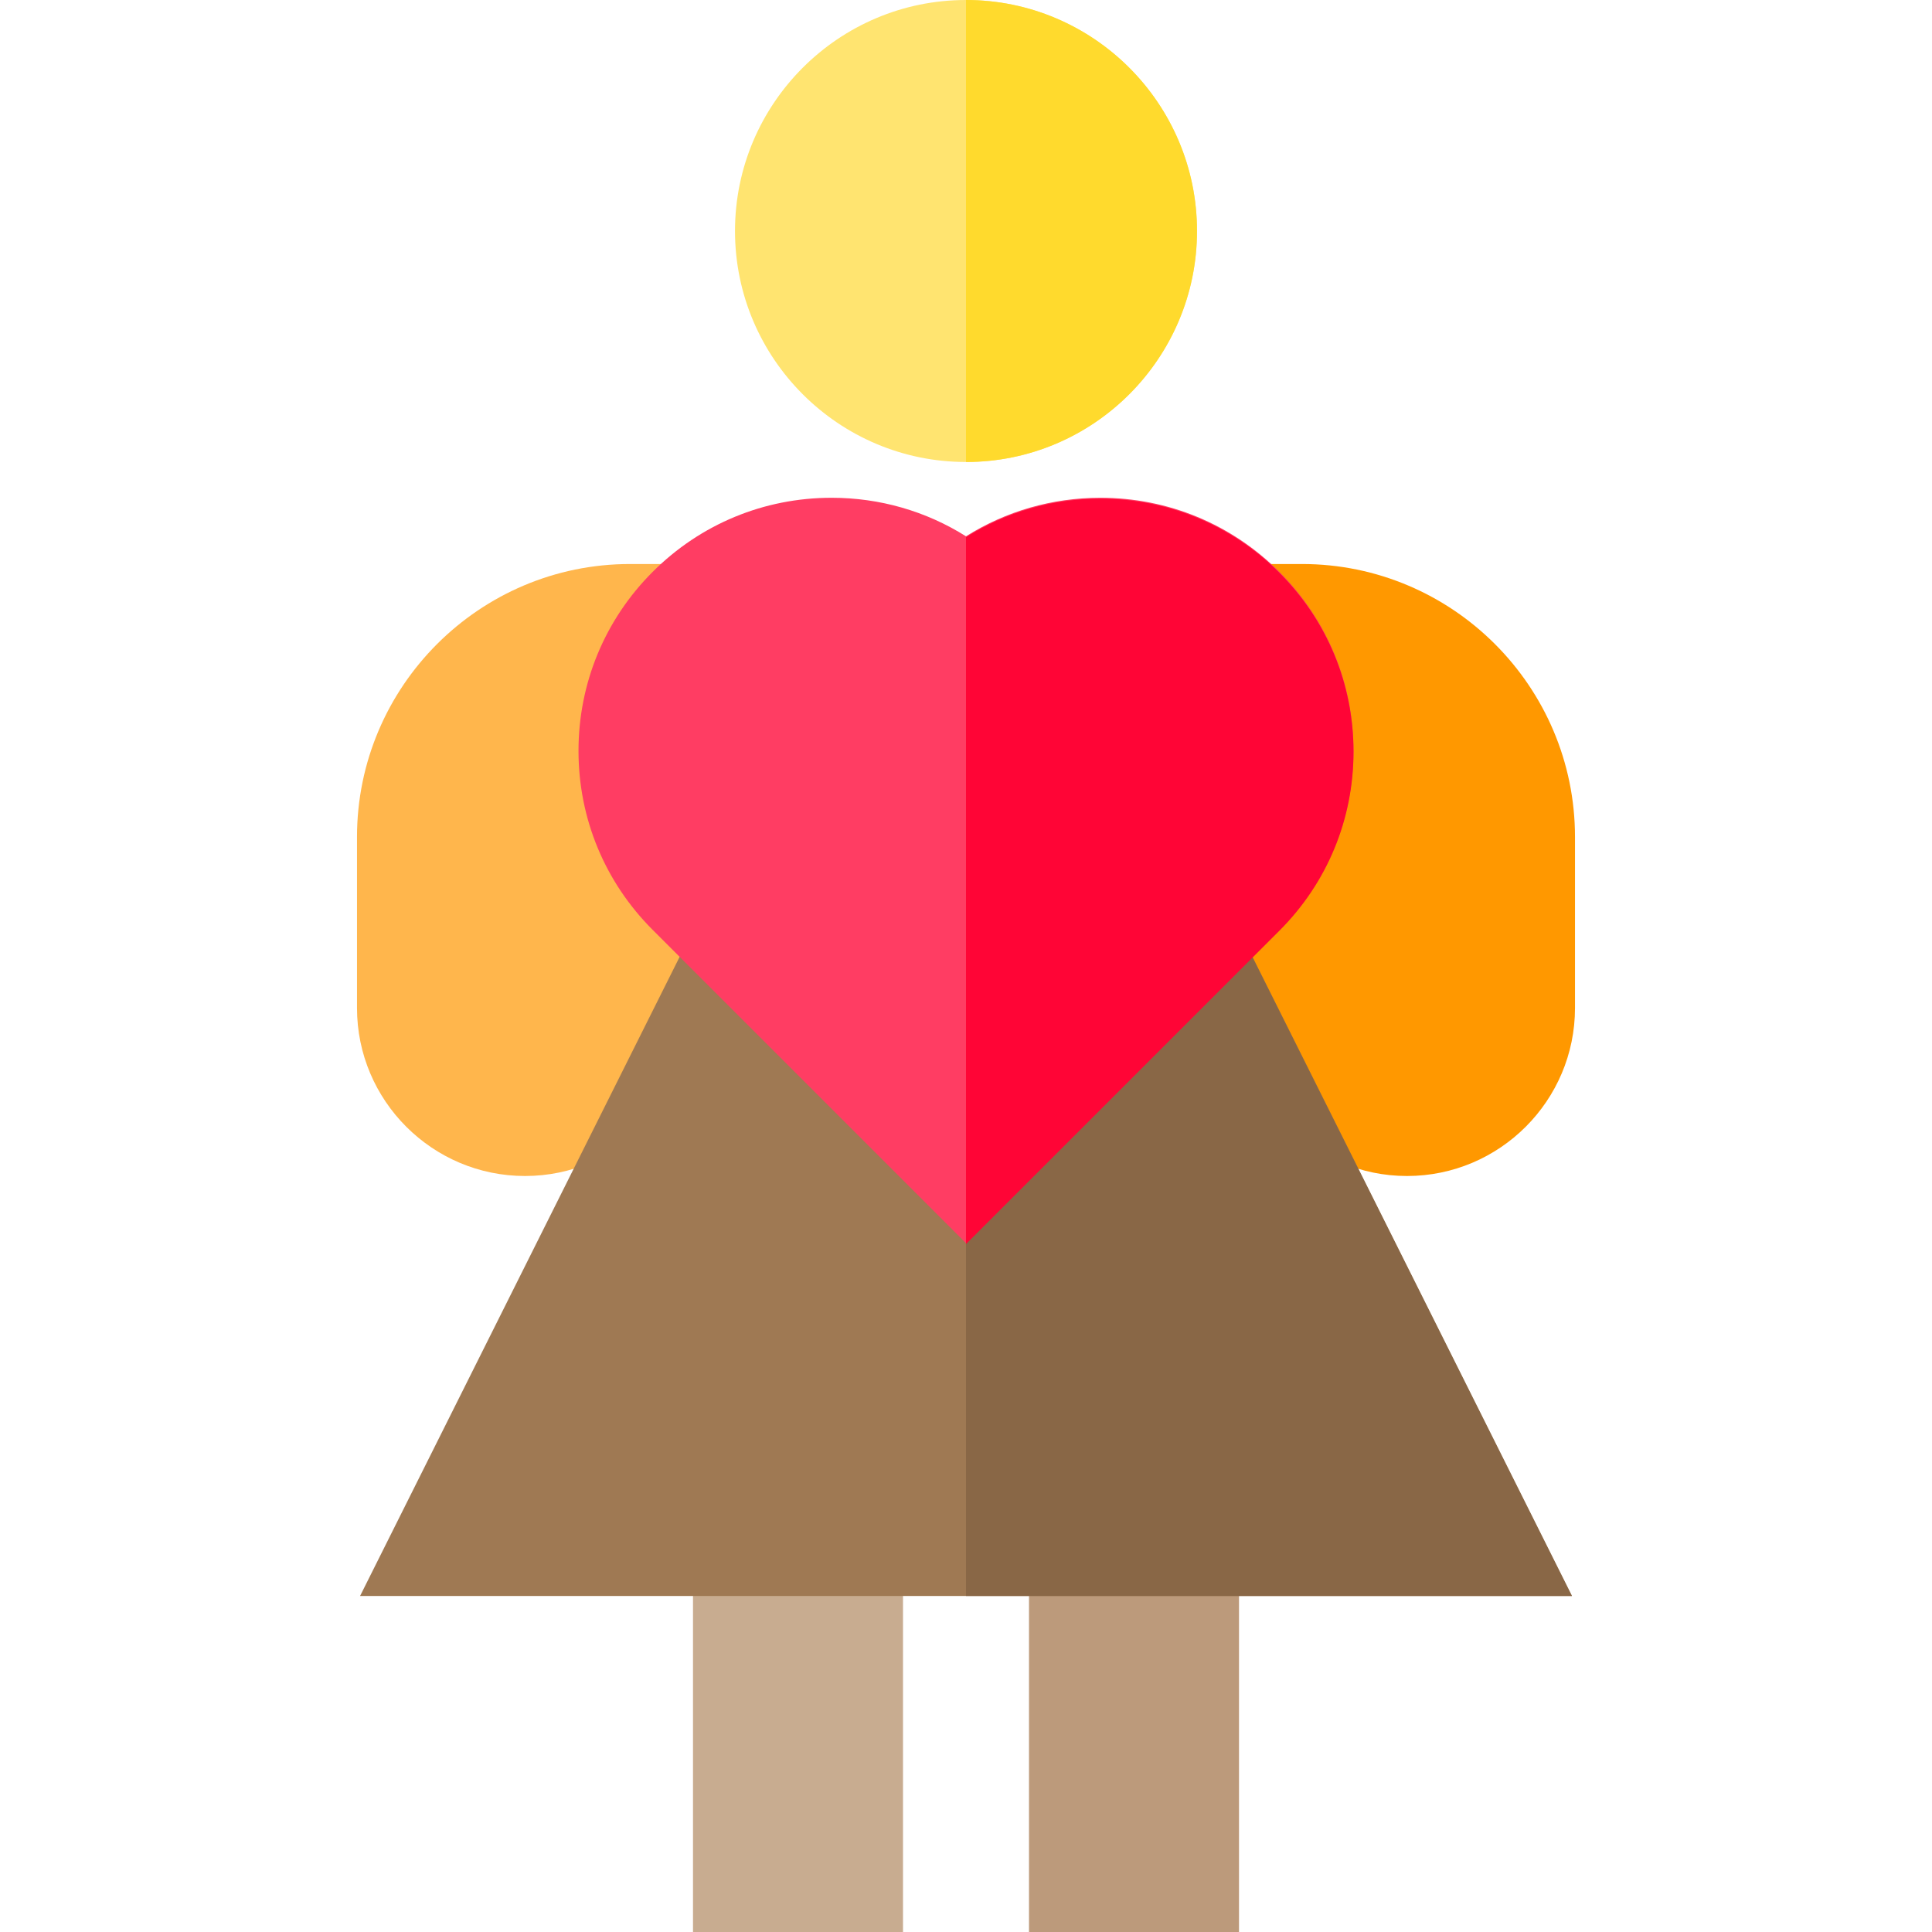 <?xml version="1.0" encoding="iso-8859-1"?>
<!-- Uploaded to: SVG Repo, www.svgrepo.com, Generator: SVG Repo Mixer Tools -->
<svg height="800px" width="800px" version="1.1" id="Layer_1" xmlns="http://www.w3.org/2000/svg" xmlns:xlink="http://www.w3.org/1999/xlink" 
	 viewBox="0 0 512 512" xml:space="preserve">
<path style="fill:#FFB64C;" d="M166.957,149.471c-39.893,0-72.348,32.455-72.348,72.348v45.312
	c0,24.549,19.972,44.522,44.522,44.522s44.522-19.972,44.522-44.522v-117.66H166.957z"/>
<path style="fill:#FF9800;" d="M345.043,149.471h-16.696v117.66c0,24.549,19.972,44.522,44.522,44.522s44.522-19.972,44.522-44.522
	v-45.312C417.391,181.925,384.936,149.471,345.043,149.471z"/>
<polygon style="fill:#BC9A7B;" points="272.696,389.565 272.696,406.261 272.696,431.861 272.696,512 328.348,512 328.348,389.565 
	"/>
<polygon style="fill:#C8AC90;" points="239.304,389.565 183.652,389.565 183.652,512 239.304,512 239.304,431.861 239.304,406.261 
	"/>
<polygon style="fill:#9F7953;" points="326.585,242.968 311.652,250.435 200.348,250.435 185.414,242.968 95.42,422.957 
	416.58,422.957 "/>
<polygon style="fill:#896746;" points="256,422.957 416.58,422.957 326.585,242.968 311.652,250.435 256,250.435 "/>
<path style="fill:#FF3D63;" d="M339.046,151.56c-12.668-12.669-29.511-19.645-47.426-19.645c-12.798,0-25.048,3.561-35.621,10.212
	c-10.573-6.652-22.823-10.212-35.621-10.212c-17.916,0-34.758,6.977-47.426,19.645c-12.669,12.668-19.645,29.511-19.645,47.427
	s6.977,34.758,19.645,47.426L256,329.461l83.048-83.048c12.669-12.668,19.644-29.511,19.644-47.427
	C358.693,181.071,351.715,164.227,339.046,151.56z"/>
<path style="fill:#FFE470;" d="M256,0c-33.755,0-61.217,27.462-61.217,61.217s27.462,61.217,61.217,61.217
	s61.217-27.462,61.217-61.217S289.755,0,256,0z"/>
<path style="fill:#FFDA2D;" d="M256,0v122.435c33.755,0,61.217-27.462,61.217-61.217S289.755,0,256,0z"/>
<path style="fill:#FF0536;" d="M339.046,151.798c-12.668-12.669-29.511-19.645-47.426-19.645c-12.798,0-25.048,3.561-35.621,10.212
	v187.334l83.048-83.048c12.669-12.668,19.644-29.511,19.644-47.427C358.693,181.309,351.715,164.466,339.046,151.798z"/>
</svg>